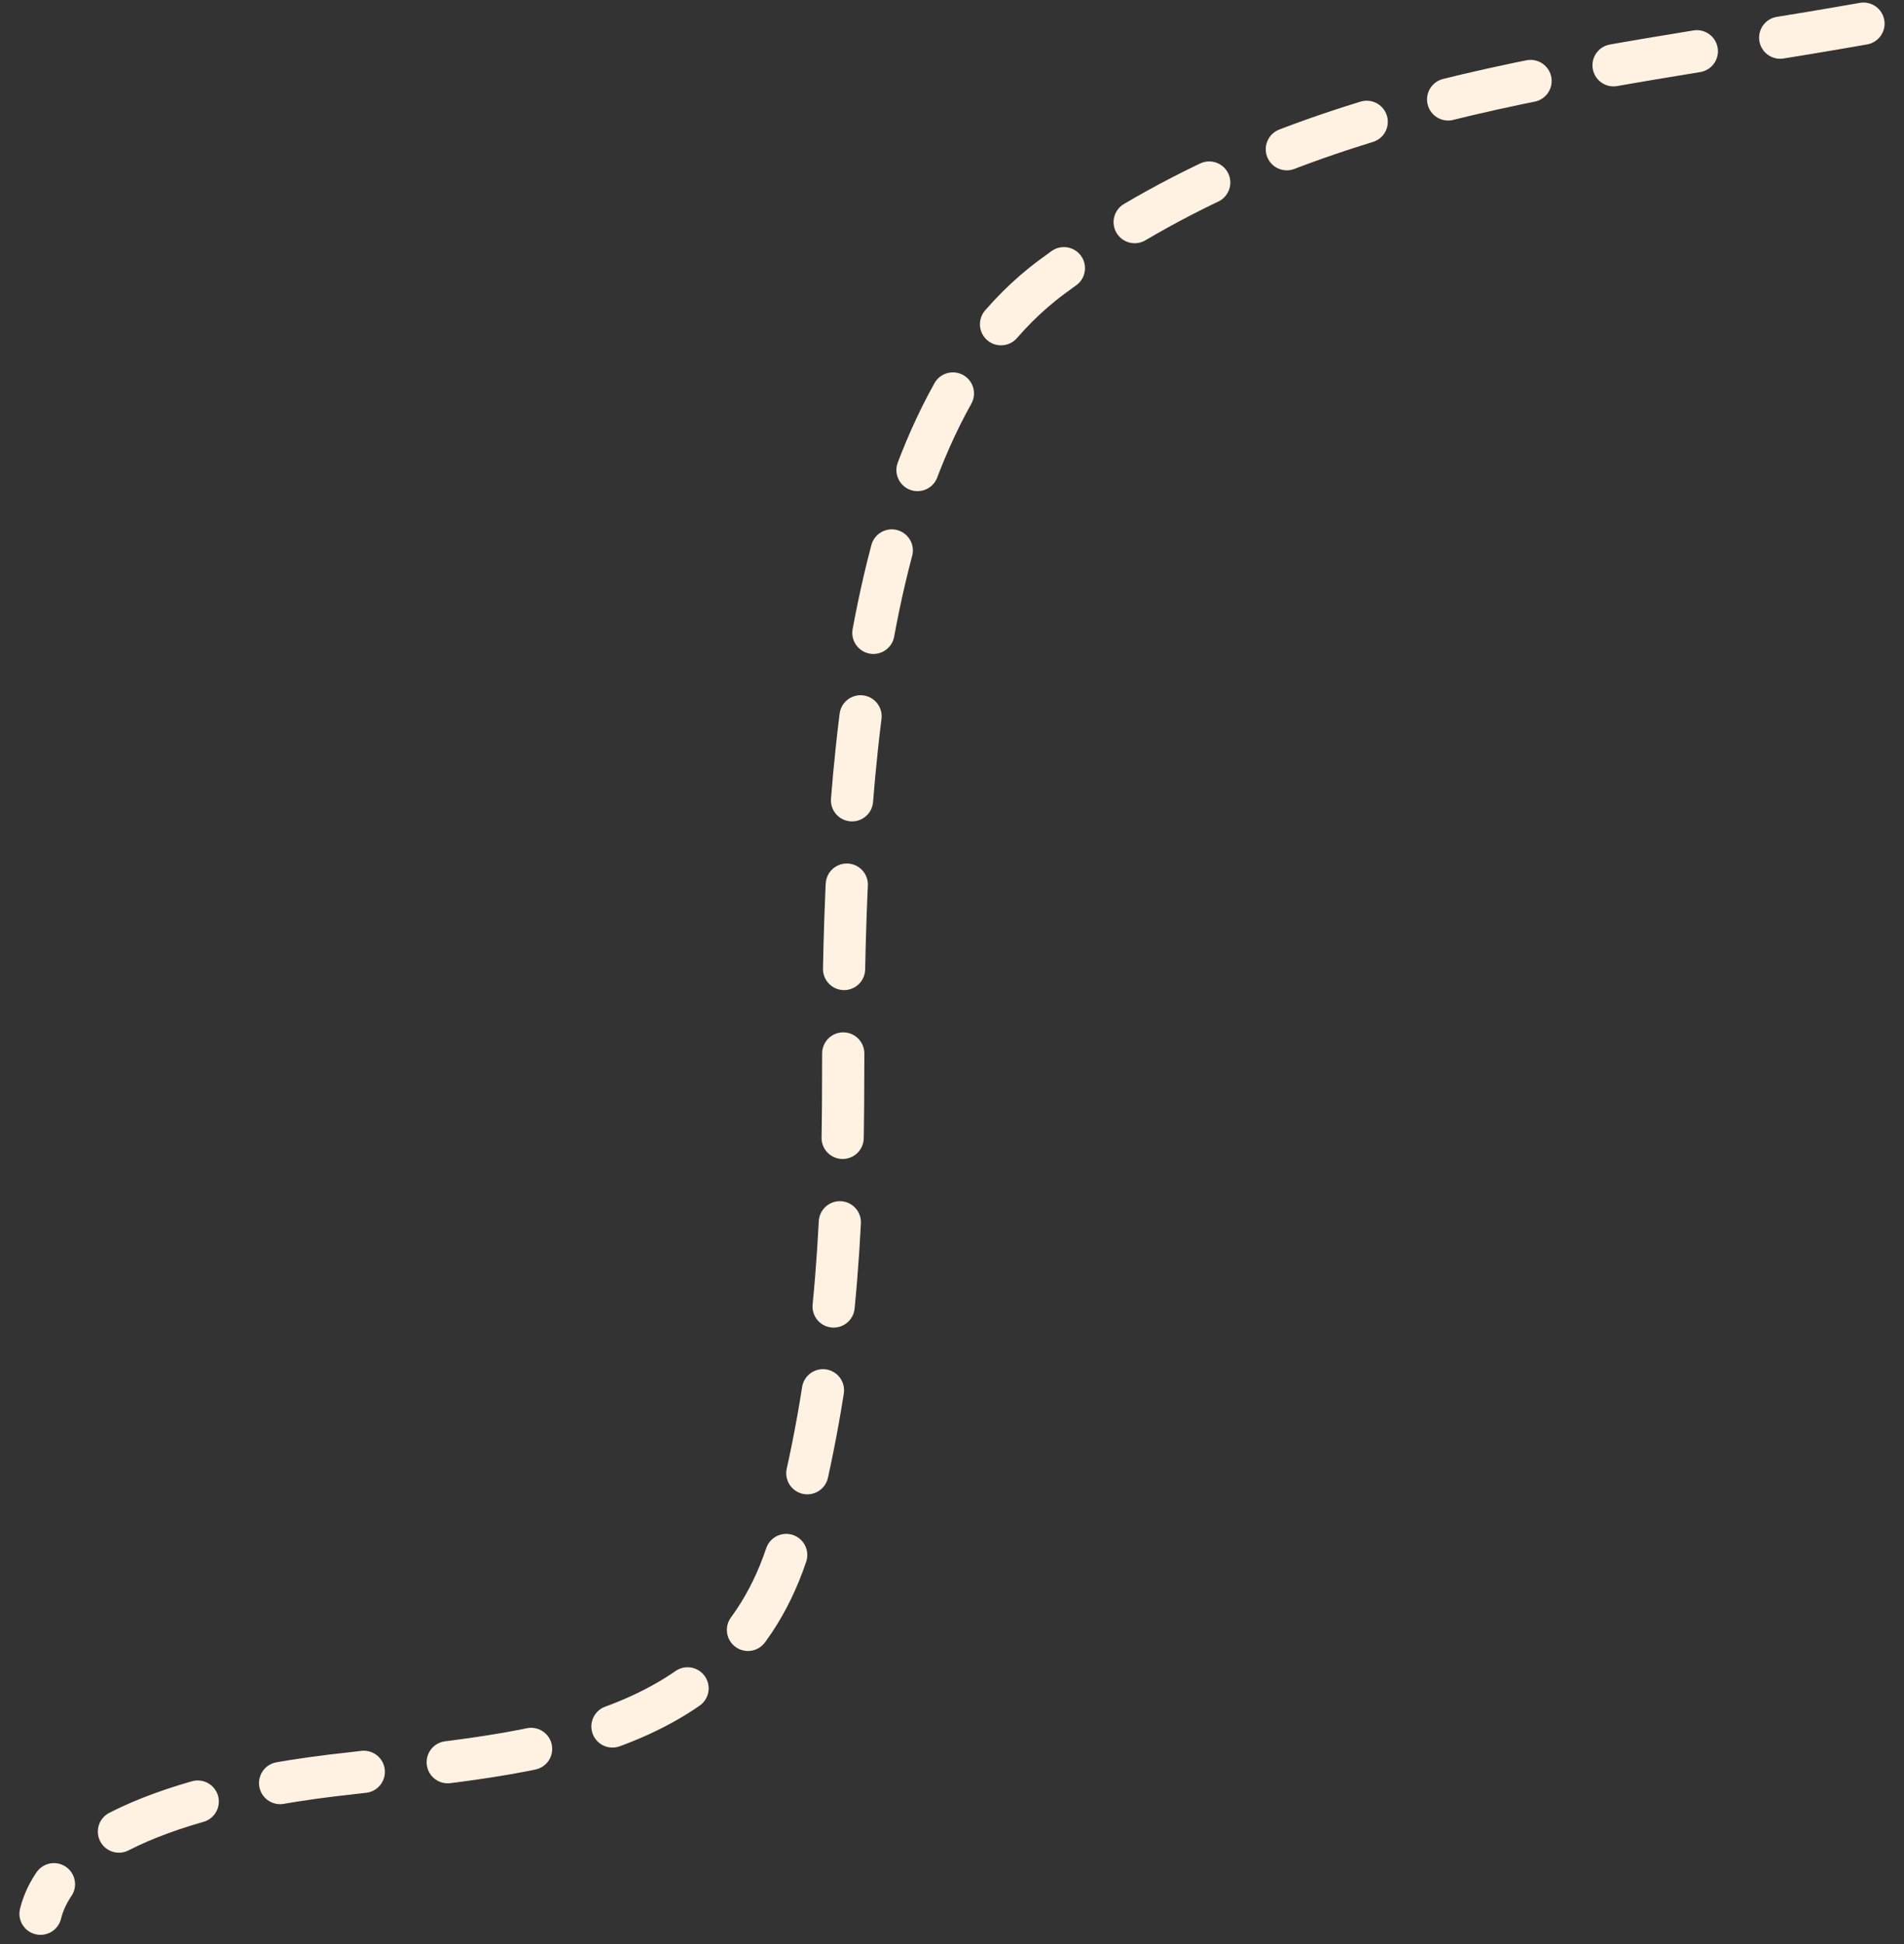 <?xml version="1.0" encoding="UTF-8"?> <svg xmlns="http://www.w3.org/2000/svg" width="94" height="96" viewBox="0 0 94 96" fill="none"><rect x="0" y="0" width="94" height="96" fill="#333333" stroke="none"/><path d="M92 1.167C77.672 3.698 64.103 4.668 51.932 13.674C42.153 20.91 41.627 40.276 41.627 53.062C41.627 61.083 41.205 68.022 39.111 75.802C36.243 86.459 25.382 86.577 16.341 87.678C11.962 88.211 3.161 89.835 2 94.5" stroke="#FFF2E2" stroke-width="2.083" stroke-linecap="round" stroke-dasharray="4.17 4.17"></path></svg> 